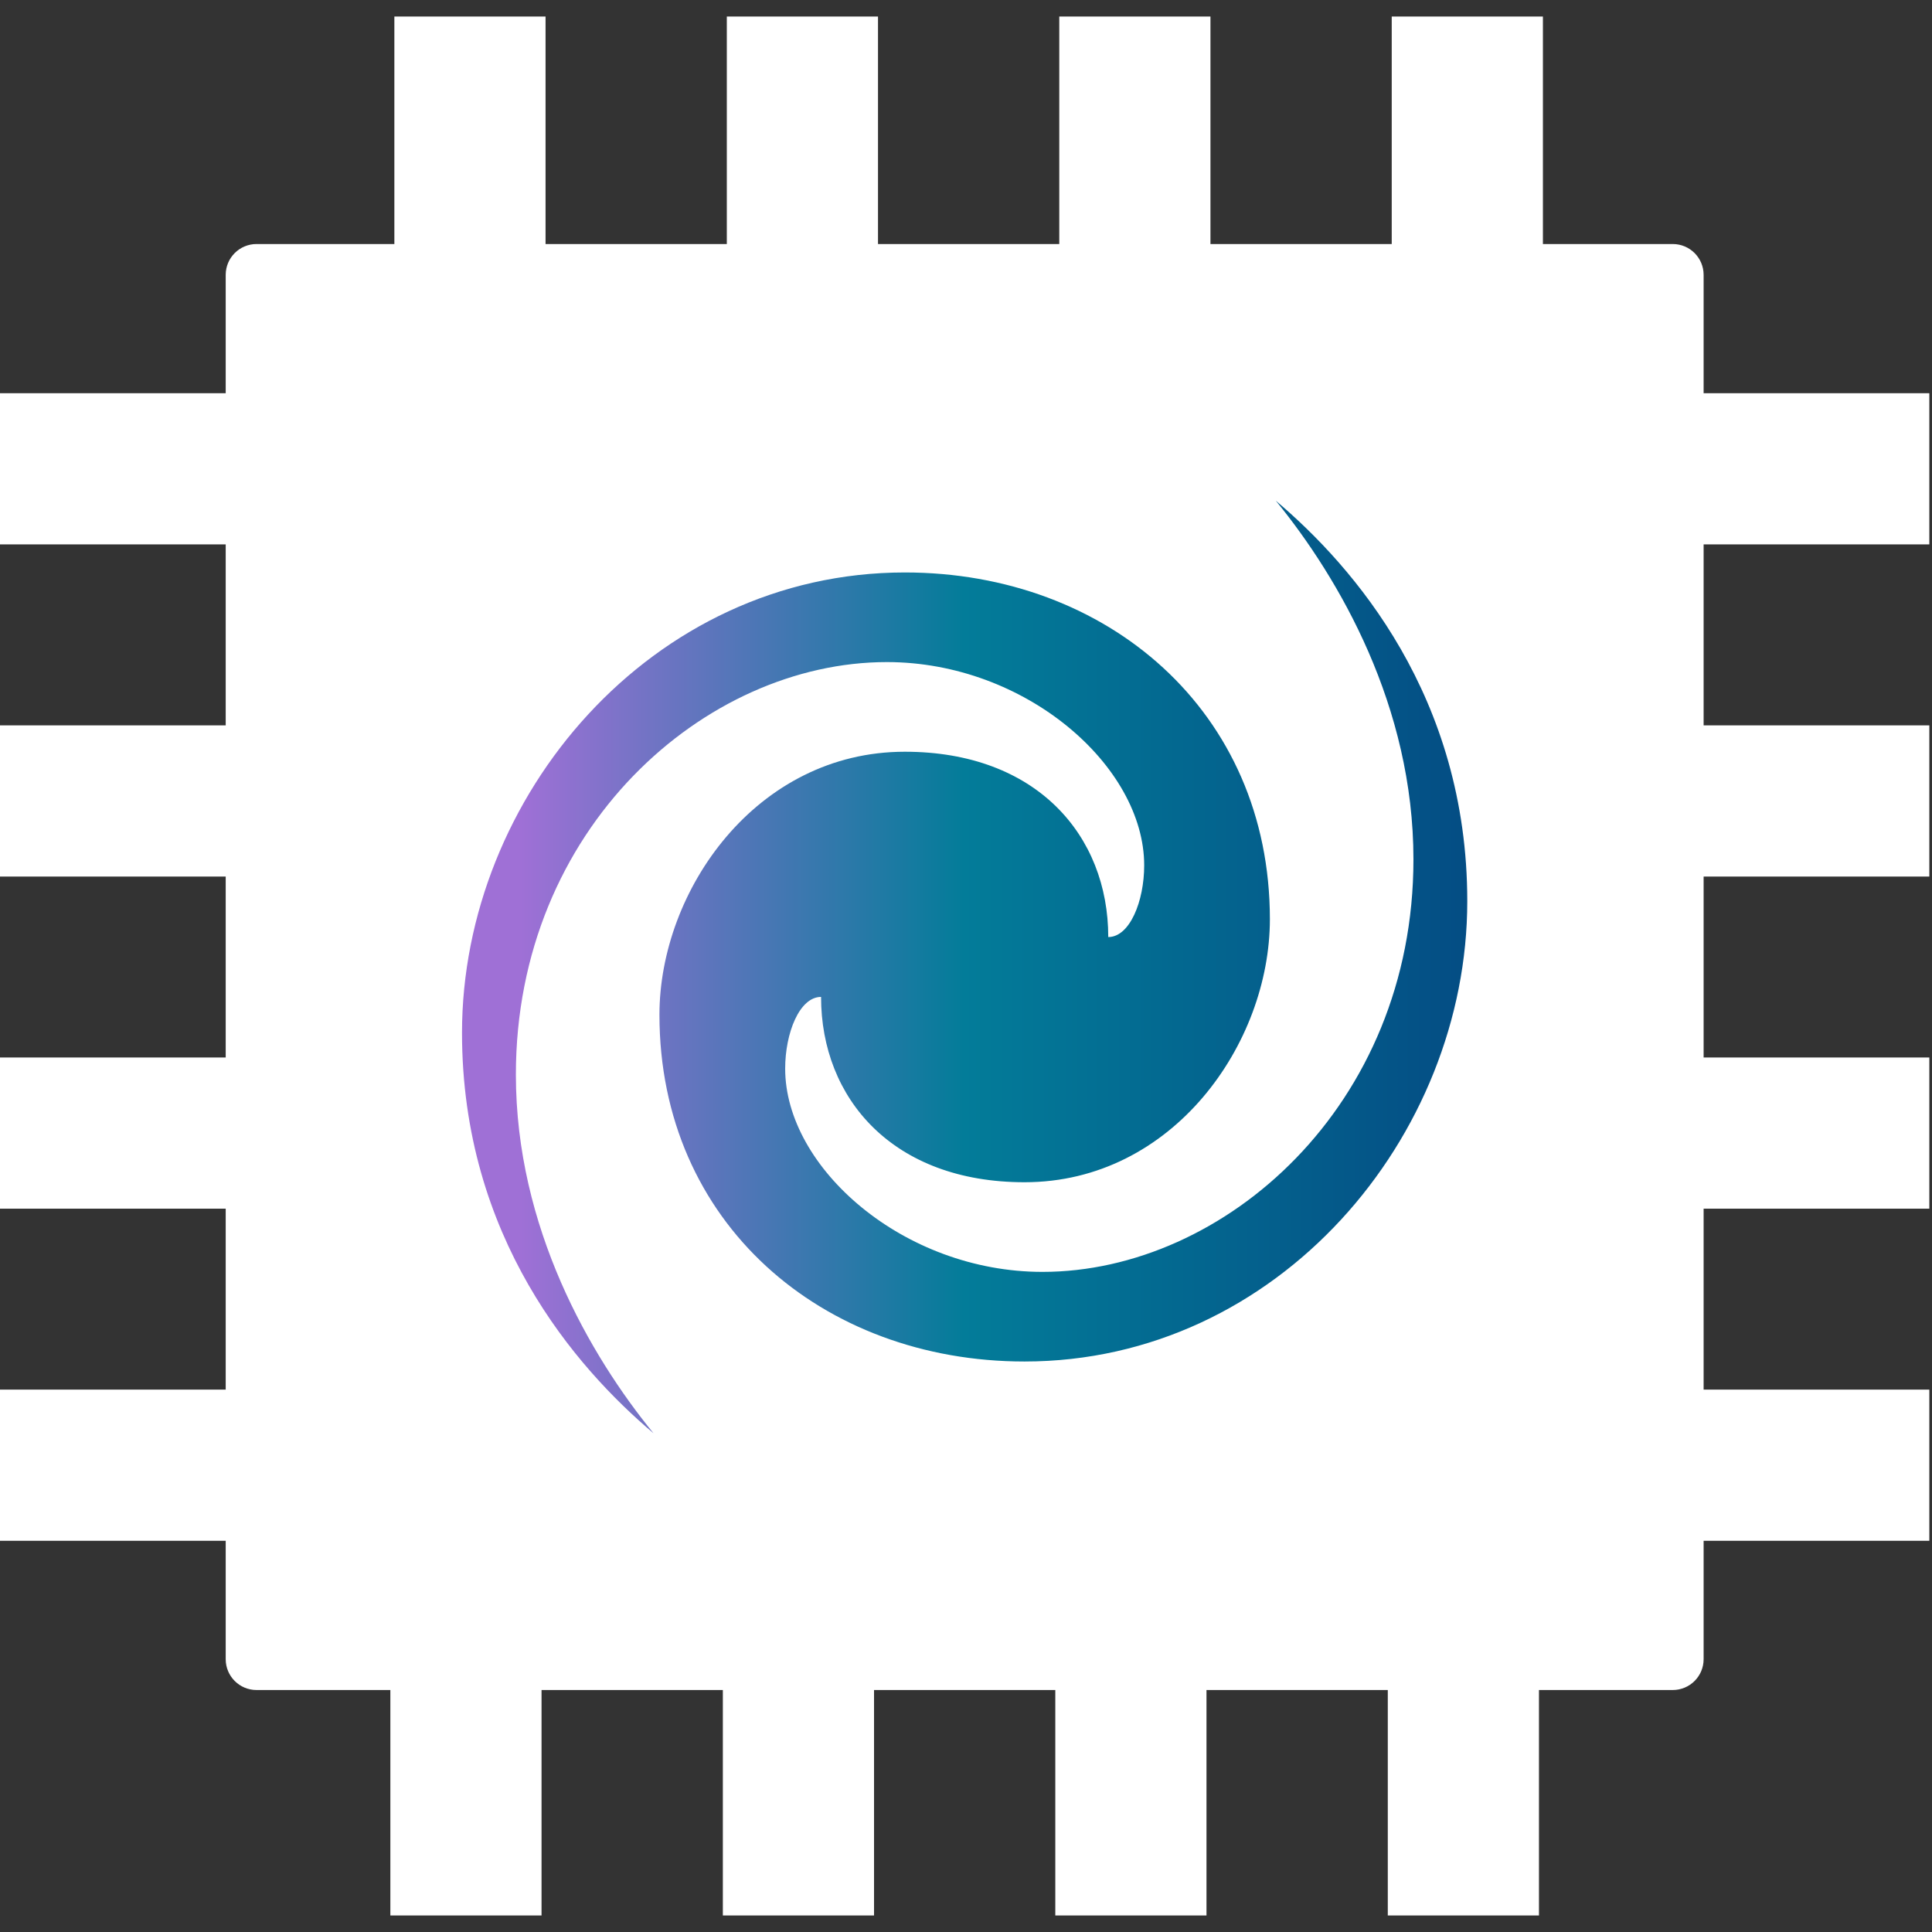 <svg width="52" height="52" viewBox="0 0 52 52" fill="none" xmlns="http://www.w3.org/2000/svg">
<rect x="0" y="0" width="52" height="52" fill="#333333" stroke="none"/>
<path d="M45.022 45.487H6.905C6.446 45.487 6.075 45.116 6.075 44.658V7.398C6.075 6.939 6.446 6.568 6.905 6.568H45.022C45.481 6.568 45.853 6.939 45.853 7.398V44.658C45.853 45.116 45.481 45.487 45.022 45.487Z" fill="white"/>
<path d="M12.435 27.797C12.435 21.457 17.524 15.408 24.354 15.408C29.797 15.408 34.179 19.141 34.179 24.74C34.179 28.087 31.569 31.82 27.575 31.82C24.032 31.82 22.099 29.568 22.099 26.832C21.52 26.832 21.133 27.798 21.133 28.763C21.133 31.433 24.322 34.233 28.058 34.233C32.954 34.233 38.043 29.759 38.043 23.13C38.043 19.012 36.047 15.569 34.339 13.477C36.433 15.247 39.492 18.754 39.492 24.256C39.492 30.596 34.403 36.645 27.574 36.645C22.13 36.645 17.749 32.912 17.749 27.313C17.749 23.966 20.358 20.233 24.353 20.233C27.896 20.233 29.829 22.485 29.829 25.221C30.409 25.221 30.796 24.255 30.796 23.291C30.796 20.62 27.607 17.82 23.87 17.82C18.975 17.82 13.885 22.294 13.885 28.923C13.885 33.041 15.882 36.485 17.59 38.577C15.495 36.807 12.435 33.3 12.435 27.797Z" fill="url(#paint0_linear_294_2764)"/>
<path d="M0 12.618H6.138" stroke="white" stroke-width="4.069" stroke-miterlimit="10"/>
<path d="M0 21.558H6.138" stroke="white" stroke-width="4.069" stroke-miterlimit="10"/>
<path d="M0 30.497H6.138" stroke="white" stroke-width="4.069" stroke-miterlimit="10"/>
<path d="M0 39.436H6.138" stroke="white" stroke-width="4.069" stroke-miterlimit="10"/>
<path d="M45.79 12.618H51.928" stroke="white" stroke-width="4.069" stroke-miterlimit="10"/>
<path d="M45.79 21.558H51.928" stroke="white" stroke-width="4.069" stroke-miterlimit="10"/>
<path d="M45.79 30.497H51.928" stroke="white" stroke-width="4.069" stroke-miterlimit="10"/>
<path d="M45.79 39.436H51.928" stroke="white" stroke-width="4.069" stroke-miterlimit="10"/>
<path d="M39.493 0.445V6.577" stroke="white" stroke-width="4.069" stroke-miterlimit="10"/>
<path d="M30.545 0.445V6.577" stroke="white" stroke-width="4.069" stroke-miterlimit="10"/>
<path d="M21.597 0.445V6.577" stroke="white" stroke-width="4.069" stroke-miterlimit="10"/>
<path d="M12.649 0.445V6.577" stroke="white" stroke-width="4.069" stroke-miterlimit="10"/>
<path d="M39.387 45.423V51.555" stroke="white" stroke-width="4.069" stroke-miterlimit="10"/>
<path d="M30.438 45.423V51.555" stroke="white" stroke-width="4.069" stroke-miterlimit="10"/>
<path d="M21.49 45.423V51.555" stroke="white" stroke-width="4.069" stroke-miterlimit="10"/>
<path d="M12.541 45.423V51.555" stroke="white" stroke-width="4.069" stroke-miterlimit="10"/>
<defs>
<linearGradient id="paint0_linear_294_2764" x1="12.389" y1="26.082" x2="39.489" y2="26.082" gradientUnits="userSpaceOnUse">
<stop offset="0.06" stop-color="#9F70D6"/>
<stop offset="0.5" stop-color="#037C99"/>
<stop offset="1" stop-color="#044D84"/>
</linearGradient>
</defs>
</svg>
